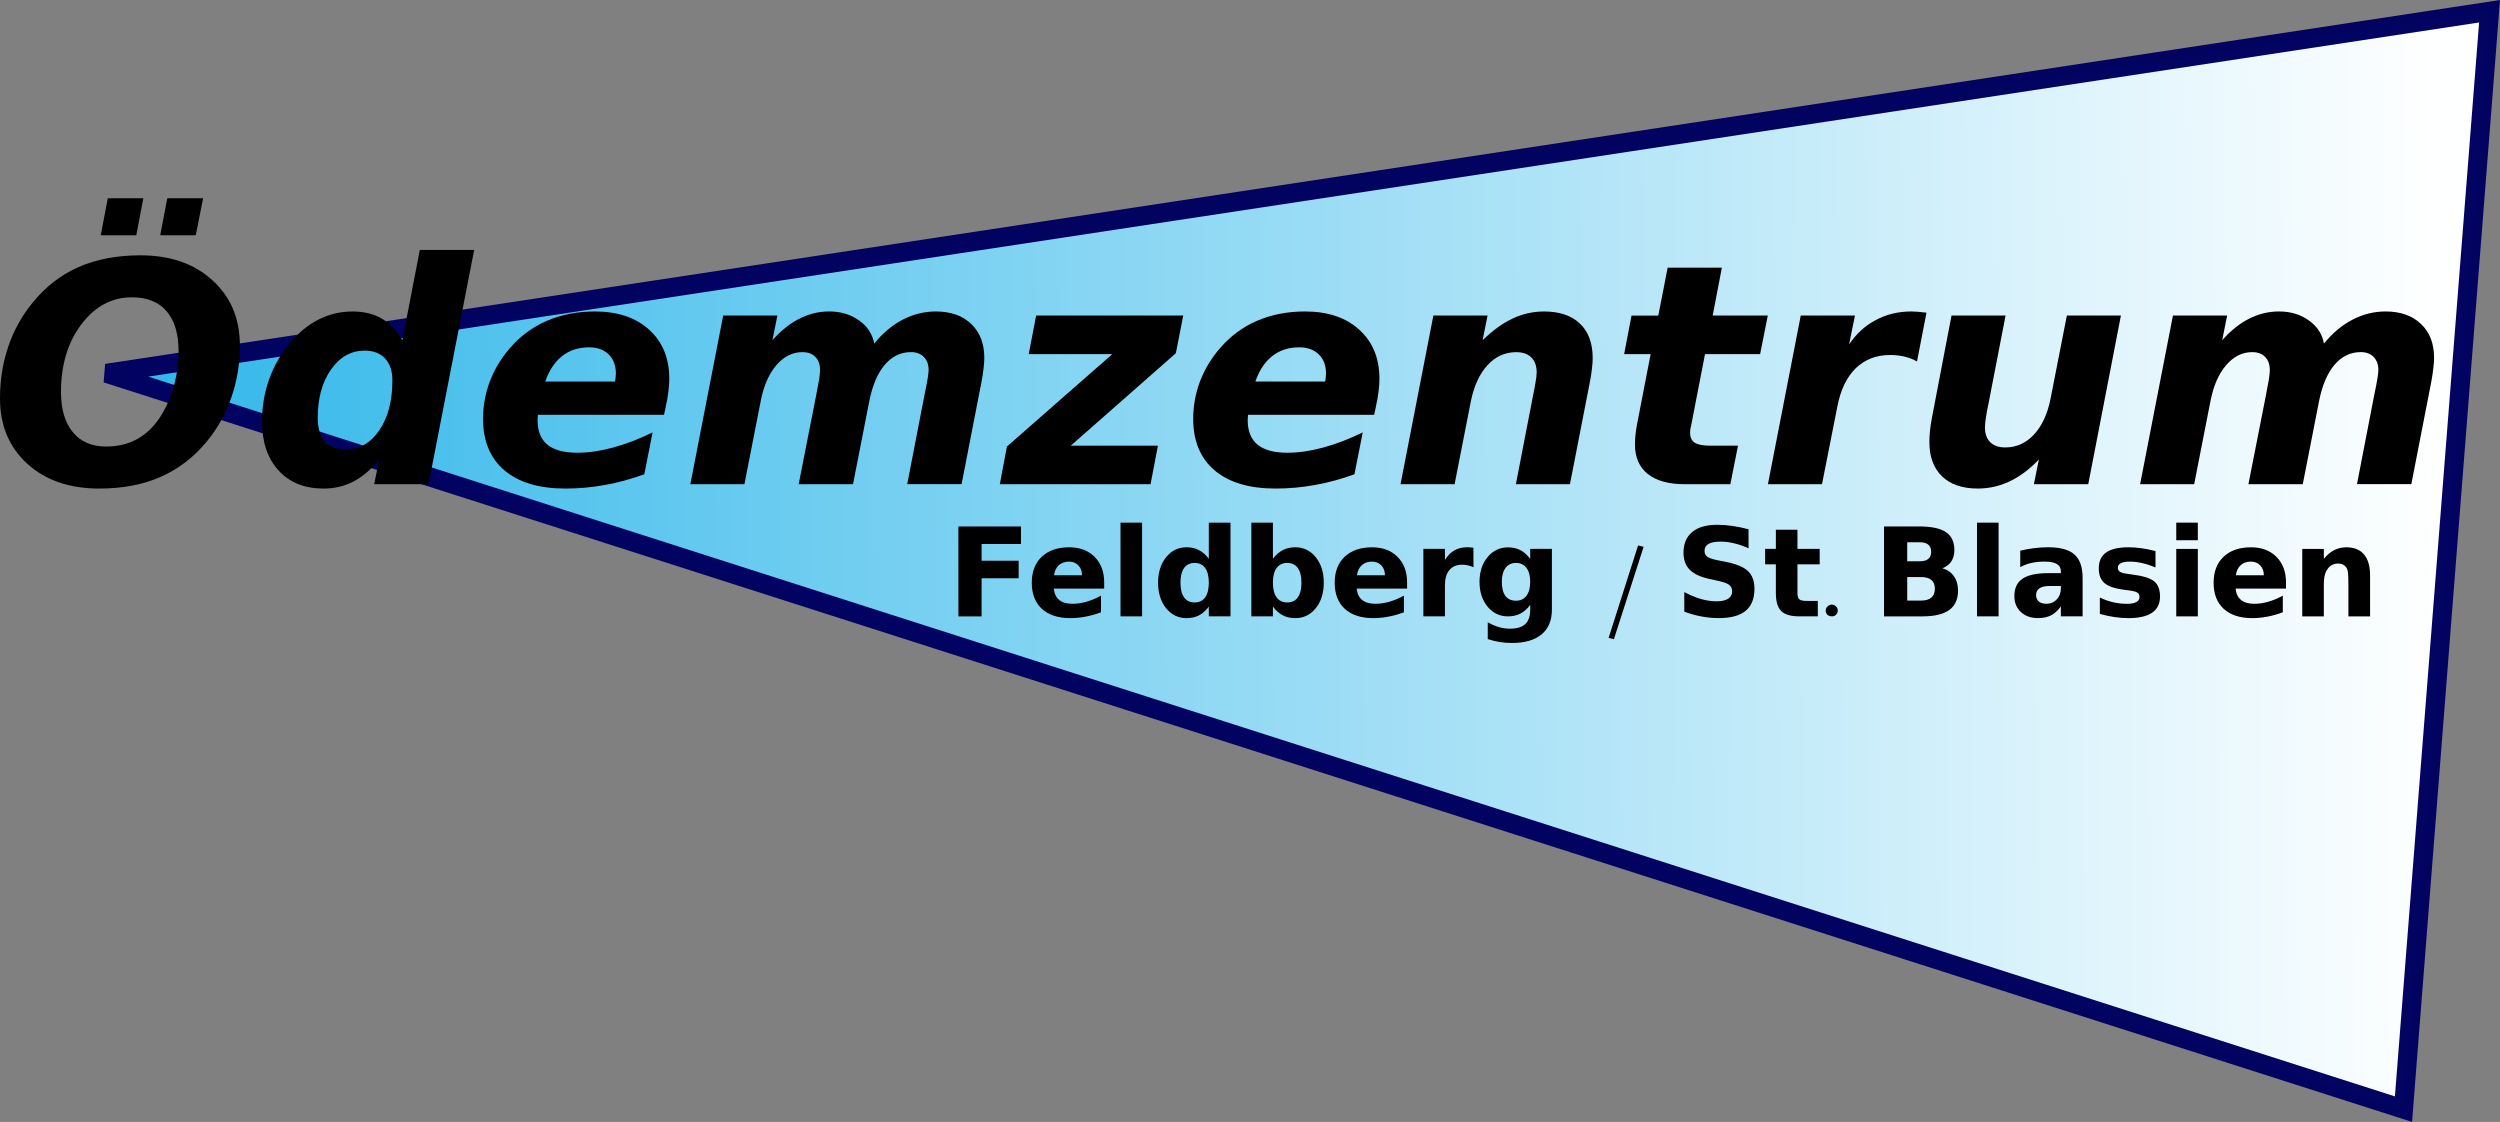 <?xml version="1.0" encoding="UTF-8" standalone="no"?>
<svg
   xmlns:dc="http://purl.org/dc/elements/1.1/"
   xmlns:cc="http://creativecommons.org/ns#"
   xmlns:rdf="http://www.w3.org/1999/02/22-rdf-syntax-ns#"
   xmlns:svg="http://www.w3.org/2000/svg"
   xmlns="http://www.w3.org/2000/svg"
   xmlns:xlink="http://www.w3.org/1999/xlink"
   id="svg8"
   version="1.1"
   viewBox="0 0 114.395 51.337"
   height="51.337mm"
   width="114.395mm">
  <rect x="0" y="0" width="114.395" height="51.337" fill="#808080" stroke="none"/>
  <defs
     id="defs2">
    <linearGradient
       id="linearGradient4677">
      <stop
         style="stop-color:#30b7ea;stop-opacity:1;"
         offset="0"
         id="stop4673" />
      <stop
         style="stop-color:#feffff;stop-opacity:1"
         offset="1"
         id="stop4675" />
    </linearGradient>
    <linearGradient
       id="linearGradient4663">
      <stop
         style="stop-color:#30b7ea;stop-opacity:1;"
         offset="0"
         id="stop4659" />
      <stop
         style="stop-color:#000000;stop-opacity:0"
         offset="1"
         id="stop4661" />
    </linearGradient>
    <linearGradient
       id="linearGradient4533">
      <stop
         id="stop4529"
         offset="0"
         style="stop-color:#30b7ea;stop-opacity:1;" />
      <stop
         id="stop4531"
         offset="1"
         style="stop-color:#30b7ea;stop-opacity:0;" />
    </linearGradient>
    <linearGradient
       gradientTransform="matrix(1.061,0,0,1,261.567,43.836)"
       gradientUnits="userSpaceOnUse"
       y2="26.766"
       x2="-90.154"
       y1="26.766"
       x1="-194.505"
       id="linearGradient4535"
       xlink:href="#linearGradient4533" />
    <linearGradient
       y2="26.16"
       x2="-94.723"
       y1="26.766"
       x1="-194.505"
       gradientTransform="matrix(1.061,0,0,1,211.92,-1.955)"
       gradientUnits="userSpaceOnUse"
       id="linearGradient4609"
       xlink:href="#linearGradient4677" />
  </defs>
  <path
     style="fill:url(#linearGradient4609);fill-opacity:1;stroke:#00005f;stroke-width:0.873;stroke-linecap:butt;stroke-linejoin:miter;stroke-miterlimit:4;stroke-dasharray:none;stroke-opacity:0.987"
     d="M 4.875,17.082 113.917,0.514 109.979,50.753 Z"
     id="path32" />
  <g
     id="text12"
     style="font-style:normal;font-weight:normal;font-size:10.583px;line-height:1.25;font-family:sans-serif;letter-spacing:0px;word-spacing:0px;fill:#000000;fill-opacity:1;stroke:none;stroke-width:0.265"
     aria-label="Ödemzentrum">
    <path
       id="path390"
       style="font-style:italic;font-variant:normal;font-weight:bold;font-stretch:normal;font-size:14.111px;font-family:'.Al Nile PUA';-inkscape-font-specification:'.Al Nile PUA Bold Italic';stroke-width:0.265"
       d="m 8.172,16.085 q 0,-1.213 -0.551,-1.847 -0.544,-0.634 -1.585,-0.634 -1.378,0 -2.315,1.24 -0.93,1.233 -0.93,3.094 0,1.185 0.544,1.84 0.544,0.655 1.516,0.655 0.792,0 1.406,-0.331 Q 6.876,19.765 7.31,19.11 7.724,18.483 7.944,17.698 8.172,16.912 8.172,16.085 Z M 6.422,11.683 q 2.053,0 3.3,1.144 1.254,1.137 1.254,2.977 0,1.254 -0.386,2.37 -0.379,1.116 -1.109,2.005 -0.896,1.096 -2.122,1.64 -1.22,0.537 -2.818,0.537 -2.046,0 -3.294,-1.137 Q -2.2724271e-7,20.082 -2.2724271e-7,18.235 q 0,-1.261 0.379,-2.377 0.379,-1.116 1.116,-2.012 0.882,-1.089 2.102,-1.626 1.226,-0.537 2.825,-0.537 z M 4.933,9.071 h 1.626 L 6.236,10.766 h -1.626 z m 2.722,0 H 9.295 L 8.957,10.766 H 7.331 Z" />
    <path
       id="path392"
       style="font-style:italic;font-variant:normal;font-weight:bold;font-stretch:normal;font-size:14.111px;font-family:'.Al Nile PUA';-inkscape-font-specification:'.Al Nile PUA Bold Italic';stroke-width:0.265"
       d="m 15.813,20.564 q 0.951,0 1.543,-0.875 0.599,-0.875 0.599,-2.288 0,-0.641 -0.338,-0.999 -0.331,-0.358 -0.93,-0.358 -0.937,0 -1.543,0.868 -0.606,0.861 -0.606,2.212 0,0.703 0.324,1.075 0.331,0.365 0.951,0.365 z m 2.598,-4.995 0.799,-4.134 H 21.697 L 19.609,22.156 H 17.122 L 17.349,21.04 q -0.565,0.675 -1.185,0.999 -0.62,0.317 -1.357,0.317 -1.302,0 -2.06,-0.827 -0.758,-0.827 -0.758,-2.253 0,-0.889 0.262,-1.729 0.269,-0.841 0.765,-1.53 0.627,-0.868 1.412,-1.316 0.792,-0.448 1.695,-0.448 0.792,0 1.344,0.324 0.558,0.317 0.944,0.992 z" />
    <path
       id="path394"
       style="font-style:italic;font-variant:normal;font-weight:bold;font-stretch:normal;font-size:14.111px;font-family:'.Al Nile PUA';-inkscape-font-specification:'.Al Nile PUA Bold Italic';stroke-width:0.265"
       d="m 30.468,18.587 -0.083,0.393 h -5.774 q 0,0.041 -0.007,0.124 -0.007,0.076 -0.007,0.117 0,0.751 0.448,1.123 0.455,0.372 1.357,0.372 0.779,0 1.64,-0.234 0.868,-0.234 1.819,-0.696 l -0.379,1.915 q -0.903,0.331 -1.798,0.489 -0.889,0.165 -1.812,0.165 -1.805,0 -2.791,-0.834 -0.978,-0.834 -0.978,-2.356 0,-0.882 0.31,-1.709 0.317,-0.834 0.916,-1.523 0.71,-0.827 1.695,-1.254 0.992,-0.427 2.198,-0.427 1.564,0 2.48,0.834 0.923,0.834 0.923,2.246 0,0.276 -0.041,0.586 -0.034,0.303 -0.117,0.668 z M 28.14,17.457 q 0.021,-0.09 0.028,-0.179 0.014,-0.096 0.014,-0.186 0,-0.551 -0.331,-0.875 -0.331,-0.324 -0.896,-0.324 -0.723,0 -1.233,0.4 -0.503,0.393 -0.772,1.164 z" />
    <path
       id="path396"
       style="font-style:italic;font-variant:normal;font-weight:bold;font-stretch:normal;font-size:14.111px;font-family:'.Al Nile PUA';-inkscape-font-specification:'.Al Nile PUA Bold Italic';stroke-width:0.265"
       d="m 40.004,15.72 q 0.572,-0.71 1.295,-1.089 0.73,-0.379 1.516,-0.379 1.034,0 1.626,0.572 0.599,0.565 0.599,1.557 0,0.207 -0.034,0.475 -0.028,0.262 -0.09,0.599 l -0.916,4.699 h -2.487 l 0.779,-4.024 0.021,-0.103 q 0.179,-0.854 0.179,-1.096 0,-0.379 -0.22,-0.599 -0.214,-0.22 -0.586,-0.22 -0.71,0 -1.206,0.586 -0.489,0.579 -0.703,1.661 l -0.744,3.796 h -2.487 l 0.792,-4.024 q 0.103,-0.517 0.145,-0.779 0.041,-0.269 0.041,-0.42 0,-0.386 -0.214,-0.599 -0.214,-0.22 -0.593,-0.22 -0.682,0 -1.199,0.606 -0.51,0.599 -0.71,1.64 l -0.744,3.796 h -2.474 l 1.502,-7.717 h 2.48 l -0.227,1.13 q 0.579,-0.655 1.233,-0.985 0.655,-0.331 1.364,-0.331 0.799,0 1.371,0.413 0.572,0.407 0.689,1.054 z" />
    <path
       id="path398"
       style="font-style:italic;font-variant:normal;font-weight:bold;font-stretch:normal;font-size:14.111px;font-family:'.Al Nile PUA';-inkscape-font-specification:'.Al Nile PUA Bold Italic';stroke-width:0.265"
       d="m 47.411,14.439 h 6.732 l -0.338,1.723 -4.809,4.231 h 3.989 l -0.338,1.764 h -6.897 l 0.324,-1.723 4.823,-4.231 h -3.824 z" />
    <path
       id="path400"
       style="font-style:italic;font-variant:normal;font-weight:bold;font-stretch:normal;font-size:14.111px;font-family:'.Al Nile PUA';-inkscape-font-specification:'.Al Nile PUA Bold Italic';stroke-width:0.265"
       d="m 62.963,18.587 -0.083,0.393 h -5.774 q 0,0.041 -0.007,0.124 -0.007,0.076 -0.007,0.117 0,0.751 0.448,1.123 0.455,0.372 1.357,0.372 0.779,0 1.64,-0.234 0.868,-0.234 1.819,-0.696 l -0.379,1.915 q -0.903,0.331 -1.798,0.489 -0.889,0.165 -1.812,0.165 -1.805,0 -2.791,-0.834 -0.978,-0.834 -0.978,-2.356 0,-0.882 0.31,-1.709 0.317,-0.834 0.916,-1.523 0.71,-0.827 1.695,-1.254 0.992,-0.427 2.198,-0.427 1.564,0 2.48,0.834 0.923,0.834 0.923,2.246 0,0.276 -0.041,0.586 -0.034,0.303 -0.117,0.668 z m -2.329,-1.13 q 0.021,-0.09 0.028,-0.179 0.014,-0.096 0.014,-0.186 0,-0.551 -0.331,-0.875 -0.331,-0.324 -0.896,-0.324 -0.723,0 -1.233,0.4 -0.503,0.393 -0.772,1.164 z" />
    <path
       id="path402"
       style="font-style:italic;font-variant:normal;font-weight:bold;font-stretch:normal;font-size:14.111px;font-family:'.Al Nile PUA';-inkscape-font-specification:'.Al Nile PUA Bold Italic';stroke-width:0.265"
       d="m 72.754,17.457 -0.916,4.699 h -2.474 l 0.779,-4.024 q 0.083,-0.393 0.124,-0.661 0.048,-0.276 0.048,-0.434 0,-0.441 -0.248,-0.682 -0.241,-0.241 -0.689,-0.241 -0.765,0 -1.316,0.599 -0.544,0.593 -0.758,1.647 l -0.744,3.796 h -2.474 l 1.502,-7.717 h 2.48 l -0.227,1.13 q 0.682,-0.668 1.371,-0.992 0.689,-0.324 1.44,-0.324 1.068,0 1.647,0.558 0.579,0.558 0.579,1.571 0,0.22 -0.034,0.489 -0.028,0.269 -0.09,0.586 z" />
    <path
       id="path404"
       style="font-style:italic;font-variant:normal;font-weight:bold;font-stretch:normal;font-size:14.111px;font-family:'.Al Nile PUA';-inkscape-font-specification:'.Al Nile PUA Bold Italic';stroke-width:0.265"
       d="m 78.789,12.248 -0.42,2.191 h 2.522 l -0.351,1.764 h -2.522 l -0.634,3.266 q -0.028,0.11 -0.041,0.186 -0.007,0.076 -0.007,0.145 0,0.317 0.207,0.455 0.214,0.138 0.71,0.138 h 1.275 l -0.351,1.764 H 77.101 q -1.116,0 -1.702,-0.469 -0.586,-0.469 -0.586,-1.35 0,-0.193 0.021,-0.413 0.021,-0.22 0.062,-0.448 l 0.634,-3.273 h -1.213 l 0.338,-1.764 h 1.226 l 0.427,-2.191 z" />
    <path
       id="path406"
       style="font-style:italic;font-variant:normal;font-weight:bold;font-stretch:normal;font-size:14.111px;font-family:'.Al Nile PUA';-inkscape-font-specification:'.Al Nile PUA Bold Italic';stroke-width:0.265"
       d="m 87.719,16.54 q -0.255,-0.145 -0.565,-0.22 -0.31,-0.076 -0.668,-0.076 -0.944,0 -1.571,0.606 -0.62,0.606 -0.841,1.75 l -0.703,3.555 h -2.474 l 1.502,-7.717 h 2.48 l -0.269,1.323 q 0.489,-0.73 1.22,-1.116 0.737,-0.393 1.633,-0.393 0.131,0 0.296,0.014 0.165,0.014 0.393,0.041 z" />
    <path
       id="path408"
       style="font-style:italic;font-variant:normal;font-weight:bold;font-stretch:normal;font-size:14.111px;font-family:'.Al Nile PUA';-inkscape-font-specification:'.Al Nile PUA Bold Italic';stroke-width:0.265"
       d="m 88.394,19.152 0.903,-4.713 h 2.474 l -0.779,4.017 q -0.083,0.393 -0.124,0.668 -0.041,0.276 -0.041,0.434 0,0.434 0.241,0.675 0.241,0.241 0.689,0.241 0.765,0 1.316,-0.593 0.551,-0.593 0.758,-1.647 l 0.744,-3.796 h 2.474 l -1.495,7.717 h -2.487 l 0.227,-1.13 q -0.634,0.668 -1.33,0.999 -0.696,0.331 -1.468,0.331 -1.054,0 -1.633,-0.558 -0.579,-0.558 -0.579,-1.578 0,-0.241 0.028,-0.51 0.028,-0.269 0.083,-0.558 z" />
    <path
       id="path410"
       style="font-style:italic;font-variant:normal;font-weight:bold;font-stretch:normal;font-size:14.111px;font-family:'.Al Nile PUA';-inkscape-font-specification:'.Al Nile PUA Bold Italic';stroke-width:0.265"
       d="m 106.343,15.72 q 0.572,-0.71 1.295,-1.089 0.73,-0.379 1.516,-0.379 1.034,0 1.626,0.572 0.599,0.565 0.599,1.557 0,0.207 -0.035,0.475 -0.028,0.262 -0.09,0.599 l -0.916,4.699 h -2.487 l 0.779,-4.024 0.021,-0.103 q 0.179,-0.854 0.179,-1.096 0,-0.379 -0.22,-0.599 -0.214,-0.22 -0.586,-0.22 -0.71,0 -1.206,0.586 -0.489,0.579 -0.703,1.661 l -0.744,3.796 h -2.487 l 0.792,-4.024 q 0.103,-0.517 0.145,-0.779 0.041,-0.269 0.041,-0.42 0,-0.386 -0.214,-0.599 -0.214,-0.22 -0.593,-0.22 -0.682,0 -1.199,0.606 -0.51,0.599 -0.71,1.64 l -0.744,3.796 h -2.474 l 1.502,-7.717 h 2.48 l -0.227,1.13 q 0.579,-0.655 1.233,-0.985 0.655,-0.331 1.364,-0.331 0.799,0 1.371,0.413 0.572,0.407 0.689,1.054 z" />
  </g>
  <g
     id="text16"
     style="font-style:normal;font-weight:normal;font-size:10.583px;line-height:1.25;font-family:sans-serif;letter-spacing:0px;word-spacing:0px;fill:#000000;fill-opacity:1;stroke:none;stroke-width:0.265"
     aria-label="Feldberg / St.Blasien">
    <path
       id="path413"
       style="font-style:normal;font-variant:normal;font-weight:bold;font-stretch:normal;font-size:5.644px;font-family:'.Al Nile PUA';-inkscape-font-specification:'.Al Nile PUA Bold';stroke-width:0.265"
       d="m 43.854,24.089 h 2.864 v 0.802 h -1.802 v 0.766 h 1.695 v 0.802 h -1.695 v 1.745 h -1.061 z" />
    <path
       id="path415"
       style="font-style:normal;font-variant:normal;font-weight:bold;font-stretch:normal;font-size:5.644px;font-family:'.Al Nile PUA';-inkscape-font-specification:'.Al Nile PUA Bold';stroke-width:0.265"
       d="m 50.525,26.652 v 0.281 h -2.307 q 0.036,0.347 0.251,0.521 0.215,0.174 0.601,0.174 0.311,0 0.637,-0.091 0.328,-0.094 0.672,-0.281 v 0.761 q -0.35,0.132 -0.7,0.198 -0.35,0.069 -0.7,0.069 -0.838,0 -1.304,-0.424 -0.463,-0.427 -0.463,-1.196 0,-0.755 0.455,-1.188 0.458,-0.433 1.257,-0.433 0.728,0 1.163,0.438 0.438,0.438 0.438,1.171 z M 49.51,26.324 q 0,-0.281 -0.165,-0.452 -0.163,-0.174 -0.427,-0.174 -0.287,0 -0.466,0.163 -0.179,0.16 -0.223,0.463 z" />
    <path
       id="path417"
       style="font-style:normal;font-variant:normal;font-weight:bold;font-stretch:normal;font-size:5.644px;font-family:'.Al Nile PUA';-inkscape-font-specification:'.Al Nile PUA Bold';stroke-width:0.265"
       d="m 51.273,23.915 h 0.987 v 4.288 h -0.987 z" />
    <path
       id="path419"
       style="font-style:normal;font-variant:normal;font-weight:bold;font-stretch:normal;font-size:5.644px;font-family:'.Al Nile PUA';-inkscape-font-specification:'.Al Nile PUA Bold';stroke-width:0.265"
       d="m 55.313,25.569 v -1.654 h 0.992 v 4.288 h -0.992 v -0.446 q -0.204,0.273 -0.449,0.4 -0.245,0.127 -0.568,0.127 -0.571,0 -0.937,-0.452 -0.367,-0.455 -0.367,-1.169 0,-0.714 0.367,-1.166 0.367,-0.455 0.937,-0.455 0.32,0 0.565,0.13 0.248,0.127 0.452,0.397 z m -0.65,1.998 q 0.317,0 0.482,-0.232 0.168,-0.232 0.168,-0.672 0,-0.441 -0.168,-0.672 -0.165,-0.232 -0.482,-0.232 -0.314,0 -0.482,0.232 -0.165,0.232 -0.165,0.672 0,0.441 0.165,0.672 0.168,0.232 0.482,0.232 z" />
    <path
       id="path421"
       style="font-style:normal;font-variant:normal;font-weight:bold;font-stretch:normal;font-size:5.644px;font-family:'.Al Nile PUA';-inkscape-font-specification:'.Al Nile PUA Bold';stroke-width:0.265"
       d="m 58.902,27.567 q 0.317,0 0.482,-0.232 0.168,-0.232 0.168,-0.672 0,-0.441 -0.168,-0.672 -0.165,-0.232 -0.482,-0.232 -0.317,0 -0.488,0.234 -0.168,0.232 -0.168,0.67 0,0.438 0.168,0.672 0.171,0.232 0.488,0.232 z m -0.656,-1.998 q 0.204,-0.27 0.452,-0.397 0.248,-0.13 0.571,-0.13 0.571,0 0.937,0.455 0.367,0.452 0.367,1.166 0,0.714 -0.367,1.169 -0.367,0.452 -0.937,0.452 -0.322,0 -0.571,-0.127 -0.248,-0.13 -0.452,-0.4 v 0.446 h -0.987 v -4.288 h 0.987 z" />
    <path
       id="path423"
       style="font-style:normal;font-variant:normal;font-weight:bold;font-stretch:normal;font-size:5.644px;font-family:'.Al Nile PUA';-inkscape-font-specification:'.Al Nile PUA Bold';stroke-width:0.265"
       d="m 64.386,26.652 v 0.281 h -2.307 q 0.036,0.347 0.251,0.521 0.215,0.174 0.601,0.174 0.311,0 0.637,-0.091 0.328,-0.094 0.672,-0.281 v 0.761 q -0.35,0.132 -0.7,0.198 -0.35,0.069 -0.7,0.069 -0.838,0 -1.304,-0.424 -0.463,-0.427 -0.463,-1.196 0,-0.755 0.455,-1.188 0.458,-0.433 1.257,-0.433 0.728,0 1.163,0.438 0.438,0.438 0.438,1.171 z m -1.014,-0.328 q 0,-0.281 -0.165,-0.452 -0.163,-0.174 -0.427,-0.174 -0.287,0 -0.466,0.163 -0.179,0.16 -0.223,0.463 z" />
    <path
       id="path425"
       style="font-style:normal;font-variant:normal;font-weight:bold;font-stretch:normal;font-size:5.644px;font-family:'.Al Nile PUA';-inkscape-font-specification:'.Al Nile PUA Bold';stroke-width:0.265"
       d="m 67.423,25.957 q -0.13,-0.061 -0.259,-0.088 -0.127,-0.03 -0.256,-0.03 -0.38,0 -0.587,0.245 -0.204,0.243 -0.204,0.697 v 1.422 h -0.987 v -3.087 h 0.987 v 0.507 q 0.19,-0.303 0.435,-0.441 0.248,-0.141 0.593,-0.141 0.05,0 0.107,0.005 0.058,0.003 0.168,0.017 z" />
    <path
       id="path427"
       style="font-style:normal;font-variant:normal;font-weight:bold;font-stretch:normal;font-size:5.644px;font-family:'.Al Nile PUA';-inkscape-font-specification:'.Al Nile PUA Bold';stroke-width:0.265"
       d="m 70.02,27.68 q -0.204,0.27 -0.449,0.397 -0.245,0.127 -0.568,0.127 -0.565,0 -0.934,-0.444 -0.369,-0.446 -0.369,-1.136 0,-0.692 0.369,-1.133 0.369,-0.444 0.934,-0.444 0.322,0 0.568,0.127 0.245,0.127 0.449,0.4 v -0.458 h 0.992 v 2.775 q 0,0.744 -0.471,1.136 -0.469,0.394 -1.362,0.394 -0.289,0 -0.559,-0.044 -0.27,-0.044 -0.543,-0.135 v -0.769 q 0.259,0.149 0.507,0.22 0.248,0.074 0.499,0.074 0.485,0 0.711,-0.212 0.226,-0.212 0.226,-0.664 z M 69.369,25.759 q -0.306,0 -0.477,0.226 -0.171,0.226 -0.171,0.639 0,0.424 0.165,0.645 0.165,0.218 0.482,0.218 0.309,0 0.48,-0.226 0.171,-0.226 0.171,-0.637 0,-0.413 -0.171,-0.639 Q 69.678,25.759 69.369,25.759 Z" />
    <path
       id="path429"
       style="font-style:normal;font-variant:normal;font-weight:bold;font-stretch:normal;font-size:5.644px;font-family:'.Al Nile PUA';-inkscape-font-specification:'.Al Nile PUA Bold';stroke-width:0.265"
       d="m 75.209,25.02 -1.36,4.228 -0.243,-0.056 1.349,-4.233 z" />
    <path
       id="path431"
       style="font-style:normal;font-variant:normal;font-weight:bold;font-stretch:normal;font-size:5.644px;font-family:'.Al Nile PUA';-inkscape-font-specification:'.Al Nile PUA Bold';stroke-width:0.265"
       d="m 80.01,24.218 v 0.871 q -0.339,-0.152 -0.661,-0.229 -0.322,-0.077 -0.609,-0.077 -0.38,0 -0.562,0.105 -0.182,0.105 -0.182,0.325 0,0.165 0.121,0.259 0.124,0.091 0.446,0.157 l 0.452,0.091 q 0.686,0.138 0.976,0.419 0.289,0.281 0.289,0.799 0,0.681 -0.405,1.014 -0.402,0.331 -1.232,0.331 -0.391,0 -0.785,-0.074 -0.394,-0.074 -0.788,-0.22 v -0.896 q 0.394,0.209 0.761,0.317 0.369,0.105 0.711,0.105 0.347,0 0.532,-0.116 0.185,-0.116 0.185,-0.331 0,-0.193 -0.127,-0.298 -0.124,-0.105 -0.499,-0.187 l -0.411,-0.091 q -0.617,-0.132 -0.904,-0.422 -0.284,-0.289 -0.284,-0.78 0,-0.615 0.397,-0.945 0.397,-0.331 1.141,-0.331 0.339,0 0.697,0.052 0.358,0.05 0.741,0.152 z" />
    <path
       id="path433"
       style="font-style:normal;font-variant:normal;font-weight:bold;font-stretch:normal;font-size:5.644px;font-family:'.Al Nile PUA';-inkscape-font-specification:'.Al Nile PUA Bold';stroke-width:0.265"
       d="m 82.248,24.24 v 0.876 h 1.017 V 25.822 h -1.017 v 1.309 q 0,0.215 0.085,0.292 0.085,0.074 0.339,0.074 h 0.507 v 0.706 h -0.846 q -0.584,0 -0.83,-0.243 -0.243,-0.245 -0.243,-0.83 V 25.822 h -0.491 v -0.706 h 0.491 v -0.876 z" />
    <path
       id="path435"
       style="font-style:normal;font-variant:normal;font-weight:bold;font-stretch:normal;font-size:5.644px;font-family:'.Al Nile PUA';-inkscape-font-specification:'.Al Nile PUA Bold';stroke-width:0.265"
       d="m 84.092,27.938 q 0,0.113 -0.079,0.192 -0.079,0.073 -0.186,0.073 -0.124,0 -0.209,-0.073 -0.079,-0.079 -0.079,-0.198 0,-0.102 0.085,-0.181 0.085,-0.085 0.192,-0.085 0.119,0 0.198,0.085 0.079,0.079 0.079,0.186 z" />
    <path
       id="path437"
       style="font-style:normal;font-variant:normal;font-weight:bold;font-stretch:normal;font-size:5.644px;font-family:'.Al Nile PUA';-inkscape-font-specification:'.Al Nile PUA Bold';stroke-width:0.265"
       d="m 87.857,25.682 q 0.251,0 0.38,-0.11 0.13,-0.11 0.13,-0.325 0,-0.212 -0.13,-0.322 -0.13,-0.113 -0.38,-0.113 h -0.587 v 0.871 z m 0.036,1.8 q 0.32,0 0.48,-0.135 0.163,-0.135 0.163,-0.408 0,-0.267 -0.16,-0.4 -0.16,-0.135 -0.482,-0.135 h -0.623 v 1.078 z m 0.987,-1.48 q 0.342,0.099 0.529,0.367 0.187,0.267 0.187,0.656 0,0.595 -0.402,0.887 -0.402,0.292 -1.224,0.292 h -1.761 v -4.115 h 1.593 q 0.857,0 1.24,0.259 0.386,0.259 0.386,0.83 0,0.3 -0.141,0.513 -0.141,0.209 -0.408,0.311 z" />
    <path
       id="path439"
       style="font-style:normal;font-variant:normal;font-weight:bold;font-stretch:normal;font-size:5.644px;font-family:'.Al Nile PUA';-inkscape-font-specification:'.Al Nile PUA Bold';stroke-width:0.265"
       d="m 90.464,23.915 h 0.987 v 4.288 h -0.987 z" />
    <path
       id="path441"
       style="font-style:normal;font-variant:normal;font-weight:bold;font-stretch:normal;font-size:5.644px;font-family:'.Al Nile PUA';-inkscape-font-specification:'.Al Nile PUA Bold';stroke-width:0.265"
       d="m 93.788,26.814 q -0.309,0 -0.466,0.105 -0.154,0.105 -0.154,0.309 0,0.187 0.124,0.295 0.127,0.105 0.35,0.105 0.278,0 0.469,-0.198 0.19,-0.201 0.19,-0.502 v -0.113 z m 1.508,-0.372 v 1.761 h -0.995 v -0.458 q -0.198,0.281 -0.446,0.411 -0.248,0.127 -0.604,0.127 -0.48,0 -0.78,-0.278 -0.298,-0.281 -0.298,-0.728 0,-0.543 0.372,-0.797 0.375,-0.254 1.174,-0.254 h 0.582 v -0.077 q 0,-0.234 -0.185,-0.342 -0.185,-0.11 -0.576,-0.11 -0.317,0 -0.59,0.063 -0.273,0.063 -0.507,0.19 v -0.752 q 0.317,-0.077 0.637,-0.116 0.32,-0.041 0.639,-0.041 0.835,0 1.204,0.331 0.372,0.328 0.372,1.069 z" />
    <path
       id="path443"
       style="font-style:normal;font-variant:normal;font-weight:bold;font-stretch:normal;font-size:5.644px;font-family:'.Al Nile PUA';-inkscape-font-specification:'.Al Nile PUA Bold';stroke-width:0.265"
       d="m 98.631,25.213 v 0.75 q -0.317,-0.132 -0.612,-0.198 -0.295,-0.066 -0.557,-0.066 -0.281,0 -0.419,0.072 -0.135,0.069 -0.135,0.215 0,0.119 0.102,0.182 0.105,0.063 0.372,0.094 l 0.174,0.025 q 0.758,0.096 1.02,0.317 0.262,0.22 0.262,0.692 0,0.493 -0.364,0.741 -0.364,0.248 -1.086,0.248 -0.306,0 -0.634,-0.05 -0.325,-0.047 -0.67,-0.143 v -0.75 q 0.295,0.143 0.604,0.215 0.311,0.072 0.631,0.072 0.289,0 0.435,-0.08 0.146,-0.08 0.146,-0.237 0,-0.132 -0.102,-0.196 -0.099,-0.066 -0.4,-0.102 l -0.174,-0.022 q -0.659,-0.083 -0.923,-0.306 -0.265,-0.223 -0.265,-0.678 0,-0.491 0.336,-0.728 0.336,-0.237 1.031,-0.237 0.273,0 0.573,0.041 0.3,0.041 0.653,0.13 z" />
    <path
       id="path445"
       style="font-style:normal;font-variant:normal;font-weight:bold;font-stretch:normal;font-size:5.644px;font-family:'.Al Nile PUA';-inkscape-font-specification:'.Al Nile PUA Bold';stroke-width:0.265"
       d="m 99.581,25.117 h 0.987 v 3.087 h -0.987 z m 0,-1.202 h 0.987 v 0.805 h -0.987 z" />
    <path
       id="path447"
       style="font-style:normal;font-variant:normal;font-weight:bold;font-stretch:normal;font-size:5.644px;font-family:'.Al Nile PUA';-inkscape-font-specification:'.Al Nile PUA Bold';stroke-width:0.265"
       d="m 104.603,26.652 v 0.281 h -2.307 q 0.036,0.347 0.251,0.521 0.215,0.174 0.601,0.174 0.311,0 0.637,-0.091 0.328,-0.094 0.672,-0.281 v 0.761 q -0.35,0.132 -0.7,0.198 -0.35,0.069 -0.7,0.069 -0.838,0 -1.304,-0.424 -0.463,-0.427 -0.463,-1.196 0,-0.755 0.455,-1.188 0.458,-0.433 1.257,-0.433 0.728,0 1.163,0.438 0.438,0.438 0.438,1.171 z m -1.014,-0.328 q 0,-0.281 -0.165,-0.452 -0.163,-0.174 -0.427,-0.174 -0.287,0 -0.466,0.163 -0.179,0.16 -0.223,0.463 z" />
    <path
       id="path449"
       style="font-style:normal;font-variant:normal;font-weight:bold;font-stretch:normal;font-size:5.644px;font-family:'.Al Nile PUA';-inkscape-font-specification:'.Al Nile PUA Bold';stroke-width:0.265"
       d="m 108.45,26.324 v 1.88 h -0.992 v -0.306 -1.133 q 0,-0.4 -0.019,-0.551 -0.017,-0.152 -0.061,-0.223 -0.058,-0.096 -0.157,-0.149 -0.099,-0.055 -0.226,-0.055 -0.309,0 -0.485,0.24 -0.176,0.237 -0.176,0.659 v 1.519 h -0.987 v -3.087 h 0.987 v 0.452 q 0.223,-0.27 0.474,-0.397 0.251,-0.13 0.554,-0.13 0.535,0 0.81,0.328 0.278,0.328 0.278,0.954 z" />
  </g>
</svg>
